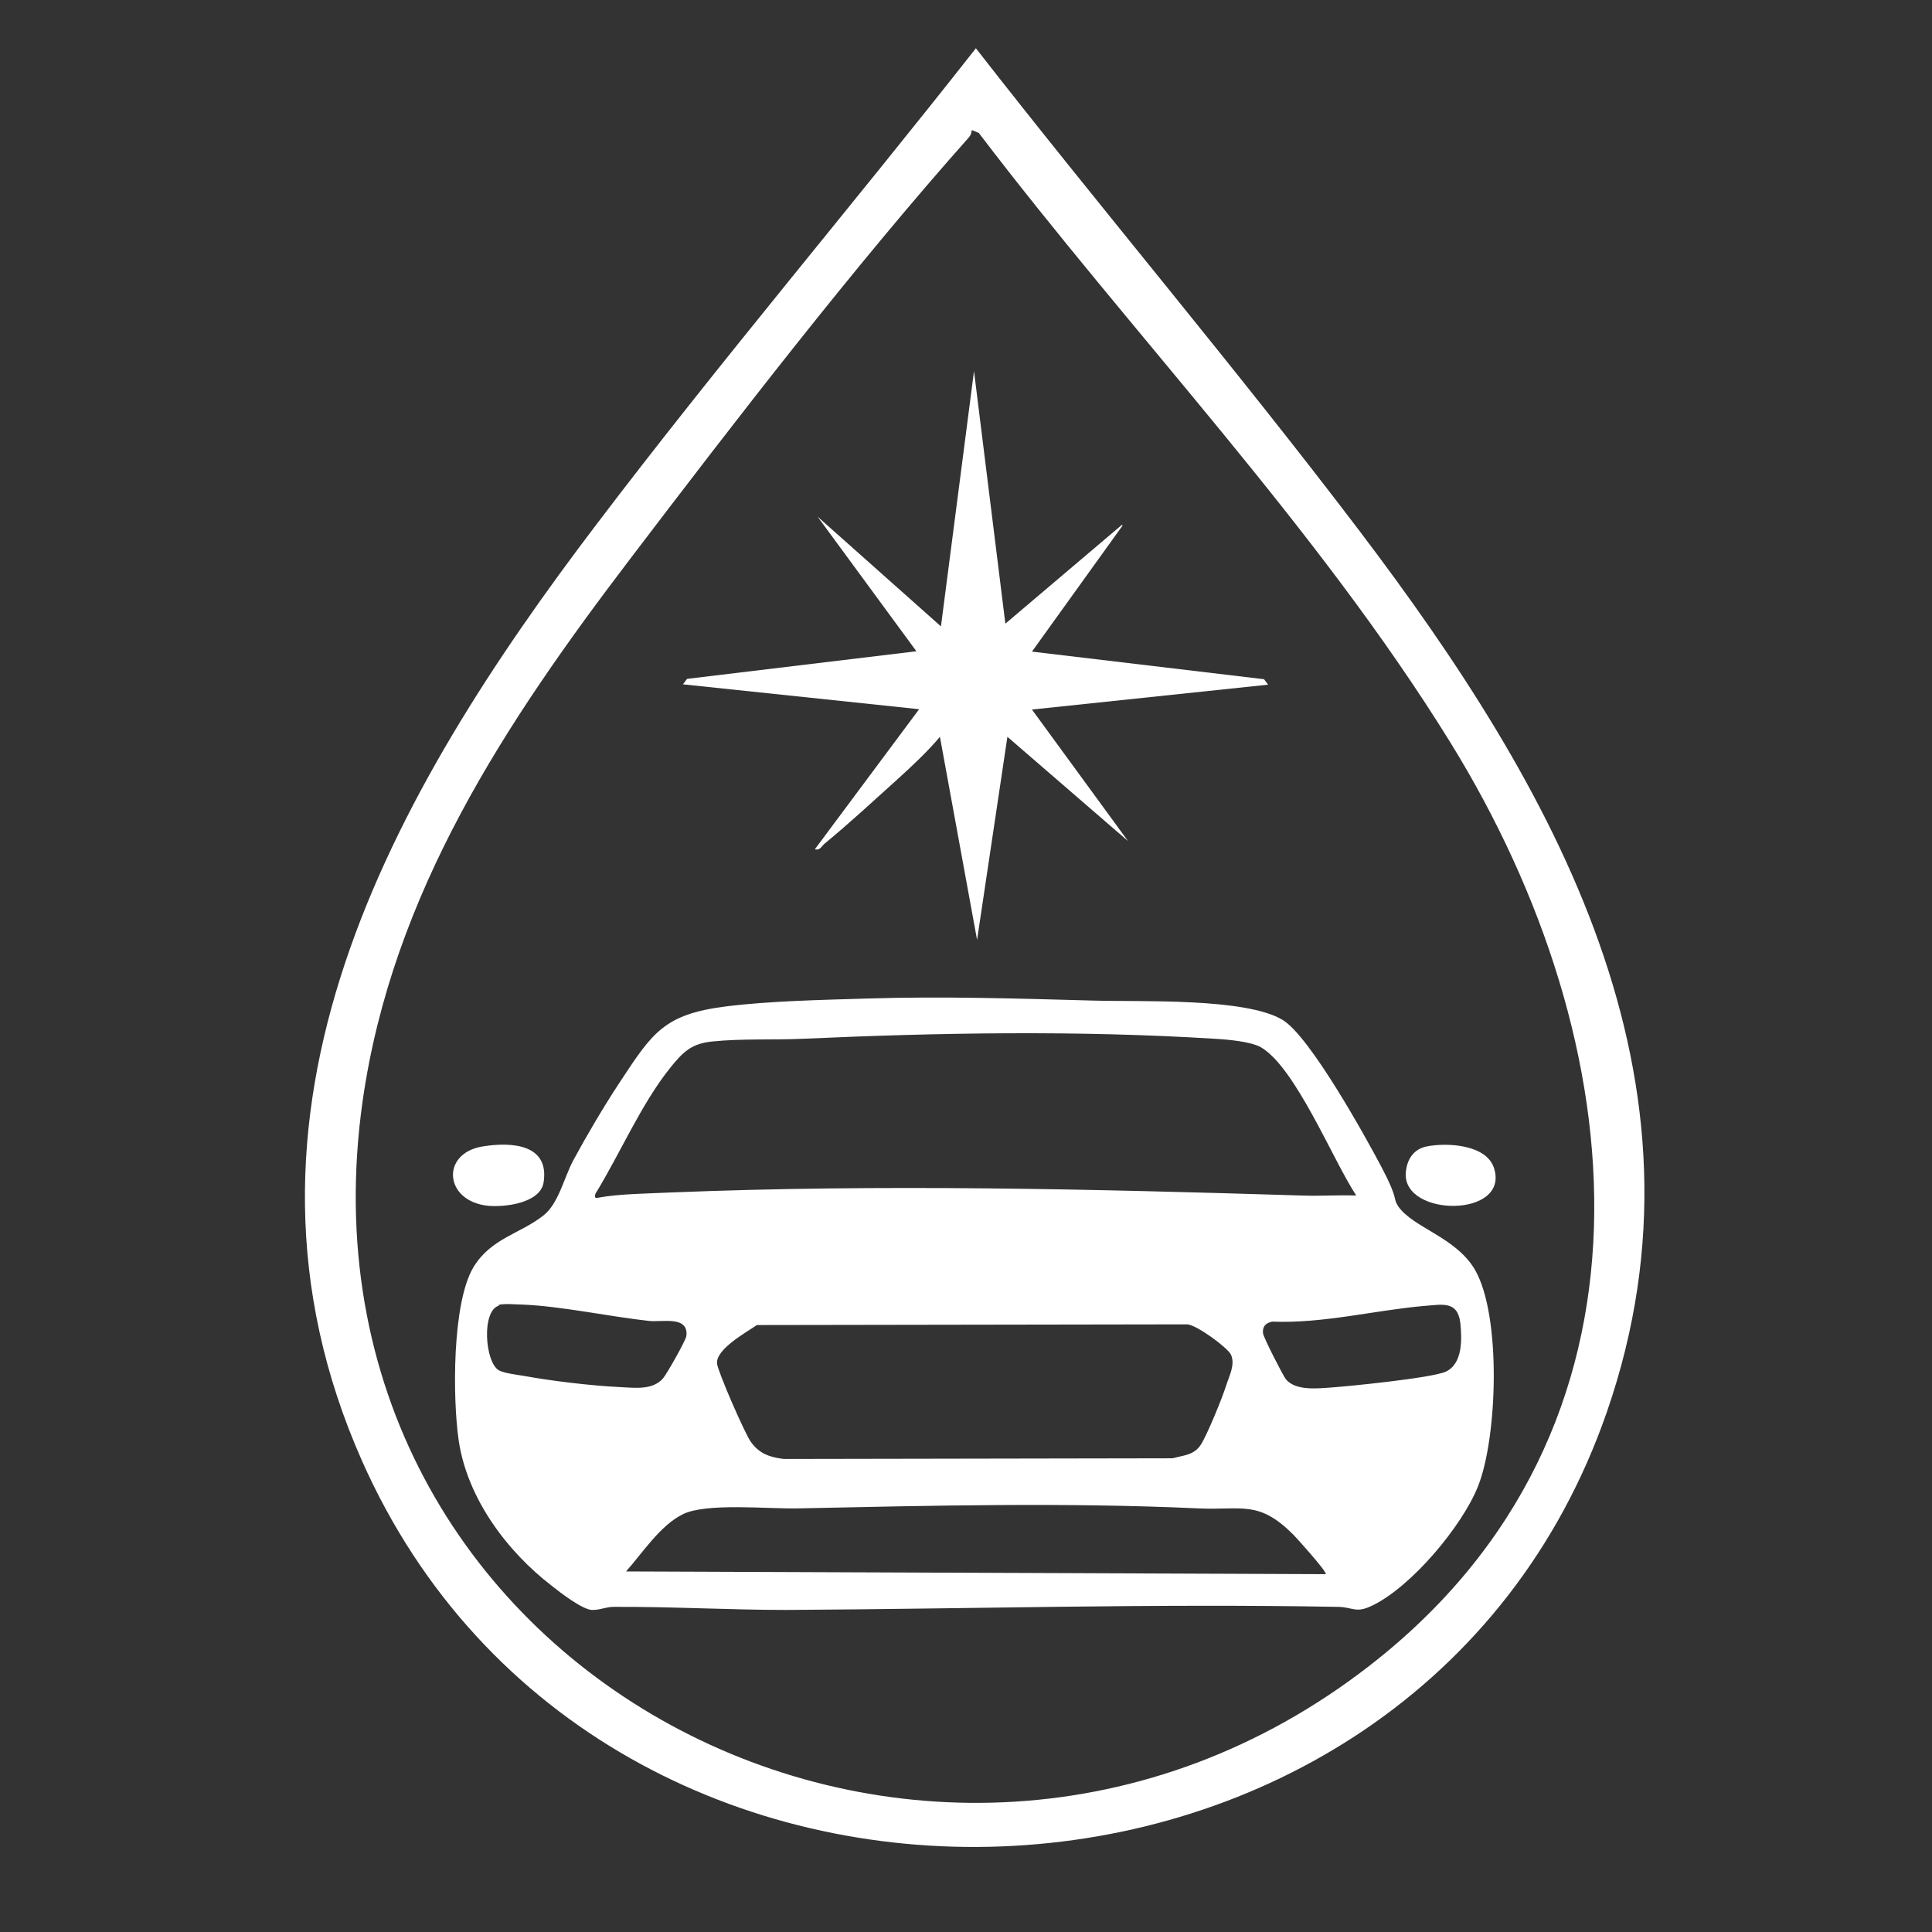 <svg xmlns="http://www.w3.org/2000/svg" id="Ebene_1" viewBox="0 0 566.9 566.9"><rect x="0" y="0" width="566.9" height="566.9" fill="#333333" stroke="none"/><defs><style>      .st0 {        fill: #fff;      }    </style></defs><path class="st0" d="M286.3,14.1c37.1,47.6,76.2,93.7,112.7,141.8,56.7,74.8,106.3,160.9,72.5,258.4-56.5,163.1-295.3,172.1-365.3,14.3-45.1-101.7,8.8-195.8,69.1-275.1,35.9-47.3,74.4-92.7,111.1-139.4ZM285.1,38.3c0,.7-.3,1.4-.8,2-33.7,37.9-68.6,83.2-99.4,123.7-36.4,47.8-69.8,98-78.5,159.1-23.7,167.2,166.4,265.8,295.4,165.7,89.6-69.5,78.2-182.8,23.8-270.9-39.2-63.4-93.3-119.6-138.4-178.9l-2-.8Z"></path><path class="st0" d="M254.3,293c22.2-.7,44.5,0,66.6.6,13.5.4,44.7-.9,55.5,5.7,8,4.9,24.1,33.9,29.1,43.4s3.1,8.8,4.8,11.3c4.4,6.3,16.9,9,22.5,18.6,7.8,13.5,6.6,49.2.9,63.5-4.7,11.8-19.6,29.5-31,35-4.9,2.4-5.6.5-10,.4-53.9-1-108.1.6-161.9.9-16.9,0-34-1-50.8-.9-2.2,0-4.1,1-6.4.9-2.8-.2-9.1-5-11.6-7-13.3-10.2-24.9-25.8-27.4-42.7-1.8-12.2-2-40.5,4.4-51,5.2-8.4,13.5-9.6,20.4-15,4.5-3.5,6-10.9,8.8-16.2,4-7.4,8.9-15.7,13.5-22.7,9.7-14.7,13-20.2,31.4-22.5,12.8-1.6,28.2-1.9,41.2-2.3ZM397.9,350.7c-6.8-10.3-17.7-37.4-27.9-43.4-3-1.7-9.9-2.3-13.6-2.5-40.2-2.5-80.7-1.8-120.8,0-8.7.4-17.9-.1-26.6.8-6.2.6-8.7,3.2-12.4,7.8-8.5,10.6-14.7,25.2-21.9,36.9-.3,1.3,0,1.3,1.1,1.1,5.7-1.1,14.9-1.2,21.1-1.5,61.8-2.5,123.4-1,185.2.9,5.2.2,10.5-.2,15.7,0ZM146.4,383.1c-5.2,1.5-4.1,16.7,0,19,1.4.8,5.3,1.3,7.2,1.6,8.1,1.5,19.9,2.9,28.1,3.3,4.5.2,9.7,1,12.8-2.5,1.1-1.2,6.8-11.3,6.9-12.5.7-6-7.1-4-10.9-4.4-11.9-1.3-25.5-4.3-37.1-4.8-1.9,0-5.4-.4-7.1.1ZM417.8,383.2c-14.6,1.3-29.6,5.2-44.5,4.6-1.9.4-2.9,1.4-2.7,3.4.1,1.2,5.8,12.3,6.7,13.5,2.9,3.5,9.4,2.7,13.7,2.4s28.8-2.7,33.2-4.6c5-2.3,4.8-9.5,4.3-14.3-.8-6.6-5.3-5.4-10.6-5ZM222.1,388.8c-3.2,2.2-12.1,7.1-11.7,11.3.2,2.3,8.3,20.9,10,23.1,2.5,3.4,5.5,4.4,9.6,4.9l114.1-.2c3.2-.9,6.2-.9,8.2-3.9,1.8-2.7,6.4-13.9,7.5-17.5.9-2.8,2.7-6.1,1.4-9-.9-2-10-8.7-12.8-8.9l-126.3.2ZM389,461.9c.6-.5-8.7-10.8-9.6-11.7-10.2-10.1-14.9-7-27.8-7.6-39.1-1.8-78.7-.8-117.5,0-8.7.2-26.8-1.7-33.7,1.7-6.7,3.3-11.8,11.3-16.7,16.8l205.4.8Z"></path><path class="st0" d="M329.4,154.2l-26.6,37,68.1,8.1,1.2,1.6-69.3,7.3,28.2,38.6-35.4-30.6-8.9,59.6-10.9-59.6c-3.5,4.2-8.3,8.7-12.5,12.5-7,6.3-14.1,12.9-21.4,18.9-.9.8-1.3,2-2.8,1.6l30.6-41.1-69.3-7.3,1.2-1.6,67.3-8.1-29-39.5,36.2,32.2,9.7-74.9,9.2,74.1,34.2-29Z"></path><path class="st0" d="M141.6,336.4c8.5-1.4,19.7-.7,17.9,10.6-1,6-11.3,7.3-16.4,6.8-12.8-1.4-13.8-15.4-1.5-17.4Z"></path><path class="st0" d="M418.6,336.4c6-1.2,17.6-.6,19.8,6.4,4.6,14.6-26.9,14.4-25.9,1.3.3-3.8,2.2-6.9,6.1-7.7Z"></path></svg>